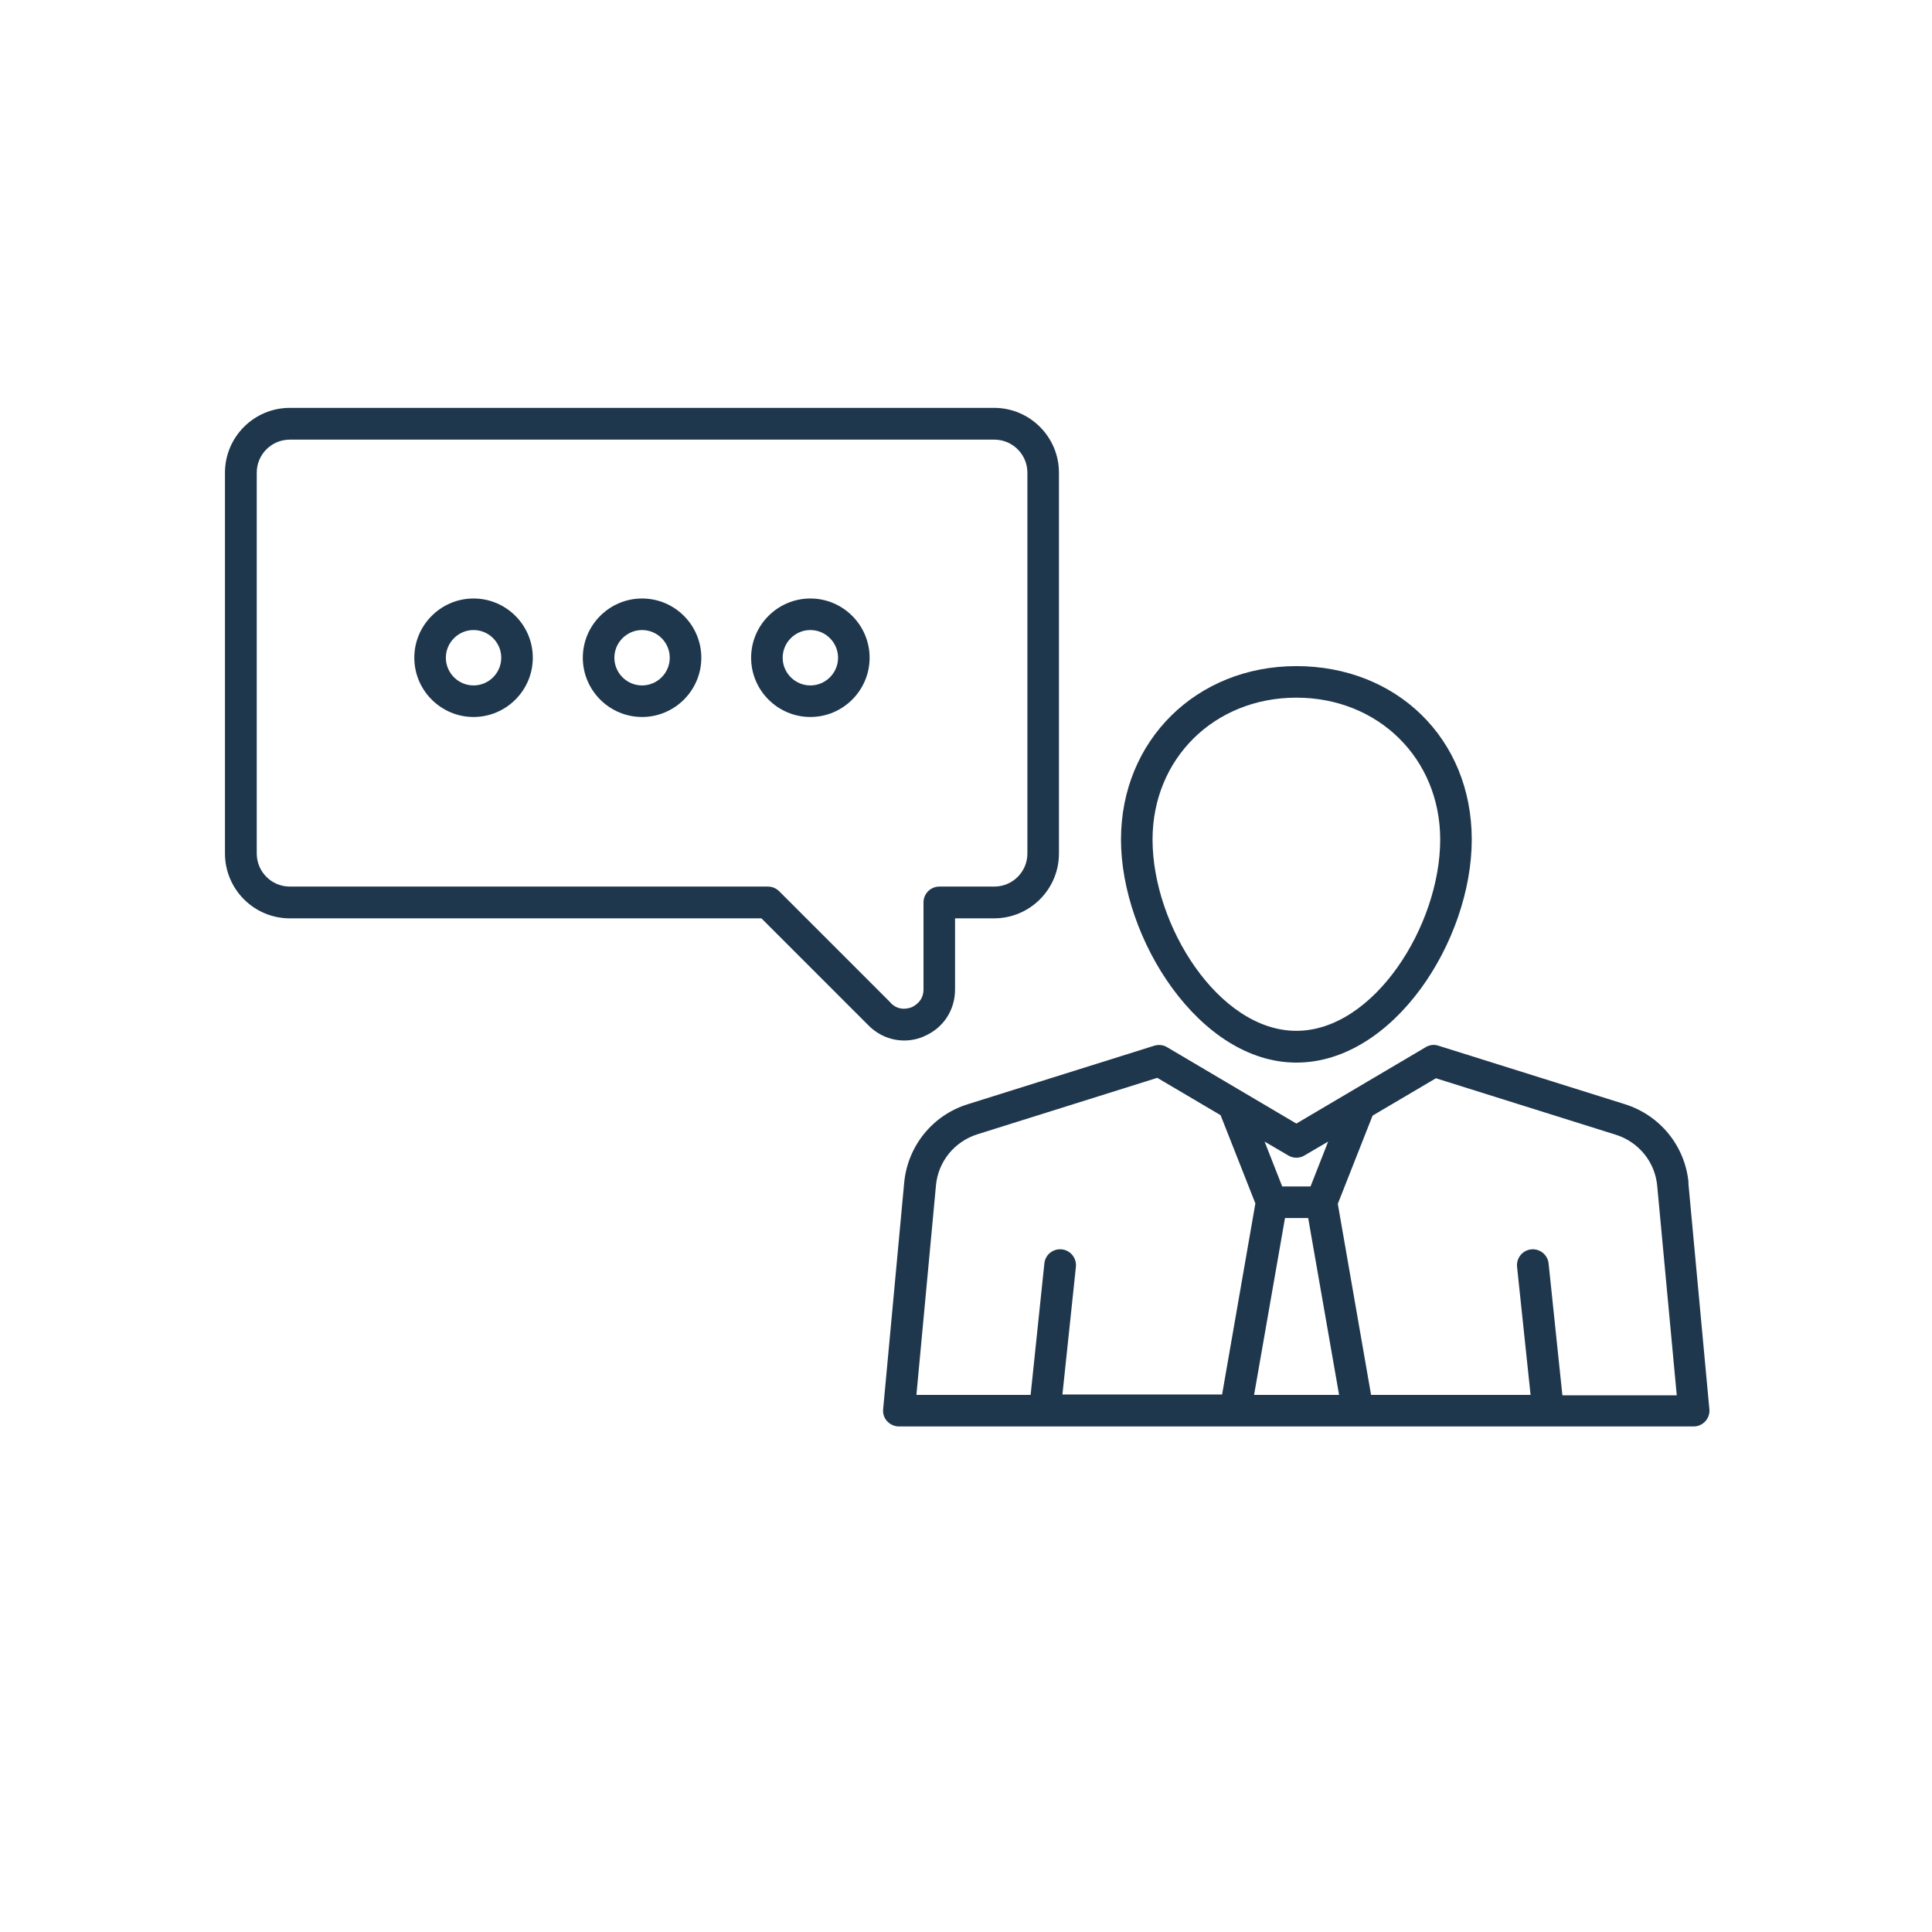 <svg xmlns="http://www.w3.org/2000/svg" id="Ebene_1" data-name="Ebene 1" viewBox="0 0 90 90"><defs><style>      .cls-1 {        fill: #1f374d;      }    </style></defs><path class="cls-1" d="M78.66,55.1c-.16-1.71-1.32-3.14-2.96-3.66l-8.7-2.73c-.21-.07-.42-.03-.6.08,0,0,0,0,0,0l-6.01,3.55-6.01-3.55s0,0,0,0c-.17-.11-.39-.14-.6-.08l-8.7,2.73c-1.64.51-2.8,1.95-2.96,3.66l-.98,10.55c-.02.21.05.41.19.56.14.15.34.24.54.24h21.37s0,0,0,0,0,0,0,0h15.66c.21,0,.4-.09.54-.24s.21-.36.19-.56l-.98-10.55ZM60.02,53.83c.12.07.24.1.37.1s.26-.03.37-.1l1.11-.65-.82,2.09h-1.32l-.82-2.09,1.11.65ZM49.49,64.98l.63-5.97c.04-.4-.25-.77-.66-.81-.41-.04-.77.25-.81.66l-.64,6.12h-5.32l.91-9.75c.1-1.12.86-2.05,1.93-2.39l8.38-2.63,2.95,1.74s0,0,0,0l1.62,4.11-1.55,8.9h-7.43ZM58.42,64.98l1.44-8.24h1.08l1.44,8.24h-3.96ZM72.78,64.98l-.64-6.12c-.04-.4-.4-.7-.81-.66-.4.04-.7.4-.66.81l.63,5.97h-7.43l-1.55-8.9,1.62-4.11s0,0,0,0l2.95-1.74,8.38,2.63c1.07.34,1.83,1.27,1.93,2.39l.91,9.75h-5.32Z"></path><path class="cls-1" d="M60.39,49.5c4.53,0,8.17-5.68,8.17-10.39s-3.51-8.08-8.17-8.08-8.17,3.47-8.17,8.08,3.65,10.39,8.17,10.39ZM60.39,32.5c3.82,0,6.7,2.84,6.7,6.61,0,4.01-3.09,8.91-6.7,8.91s-6.7-4.9-6.7-8.91c0-3.77,2.88-6.61,6.7-6.61Z"></path><path class="cls-1" d="M43.03,48.28c.9-.37,1.46-1.21,1.46-2.19v-3.31h1.82c1.66,0,3.02-1.35,3.02-3.02v-17.74c0-1.66-1.35-3.02-3.02-3.02H13.5c-1.66,0-3.02,1.35-3.02,3.02v17.74c0,1.66,1.35,3.02,3.02,3.02h21.97l4.99,4.99c.46.46,1.05.7,1.66.7.31,0,.62-.06.92-.19ZM41.5,46.72l-5.2-5.2c-.14-.14-.33-.22-.52-.22H13.5c-.85,0-1.54-.69-1.54-1.54v-17.74c0-.85.69-1.54,1.54-1.54h32.82c.85,0,1.54.69,1.54,1.54v17.74c0,.85-.69,1.54-1.54,1.54h-2.56c-.41,0-.74.33-.74.74v4.05c0,.55-.42.77-.55.83-.13.05-.58.2-.97-.19Z"></path><path class="cls-1" d="M22.06,27.88c-1.52,0-2.76,1.24-2.76,2.76s1.24,2.76,2.76,2.76,2.76-1.24,2.76-2.76-1.24-2.76-2.76-2.76ZM22.06,31.93c-.71,0-1.29-.58-1.29-1.29s.58-1.29,1.29-1.29,1.29.58,1.29,1.29-.58,1.29-1.29,1.29Z"></path><path class="cls-1" d="M29.91,27.88c-1.52,0-2.76,1.24-2.76,2.76s1.24,2.76,2.76,2.76,2.76-1.24,2.76-2.76-1.24-2.76-2.76-2.76ZM29.91,31.93c-.71,0-1.29-.58-1.29-1.29s.58-1.29,1.29-1.29,1.29.58,1.29,1.29-.58,1.29-1.29,1.29Z"></path><path class="cls-1" d="M37.75,27.88c-1.52,0-2.76,1.24-2.76,2.76s1.24,2.76,2.76,2.76,2.76-1.24,2.76-2.76-1.24-2.76-2.76-2.76ZM37.75,31.93c-.71,0-1.29-.58-1.29-1.29s.58-1.29,1.29-1.29,1.29.58,1.29,1.29-.58,1.29-1.29,1.29Z"></path></svg>